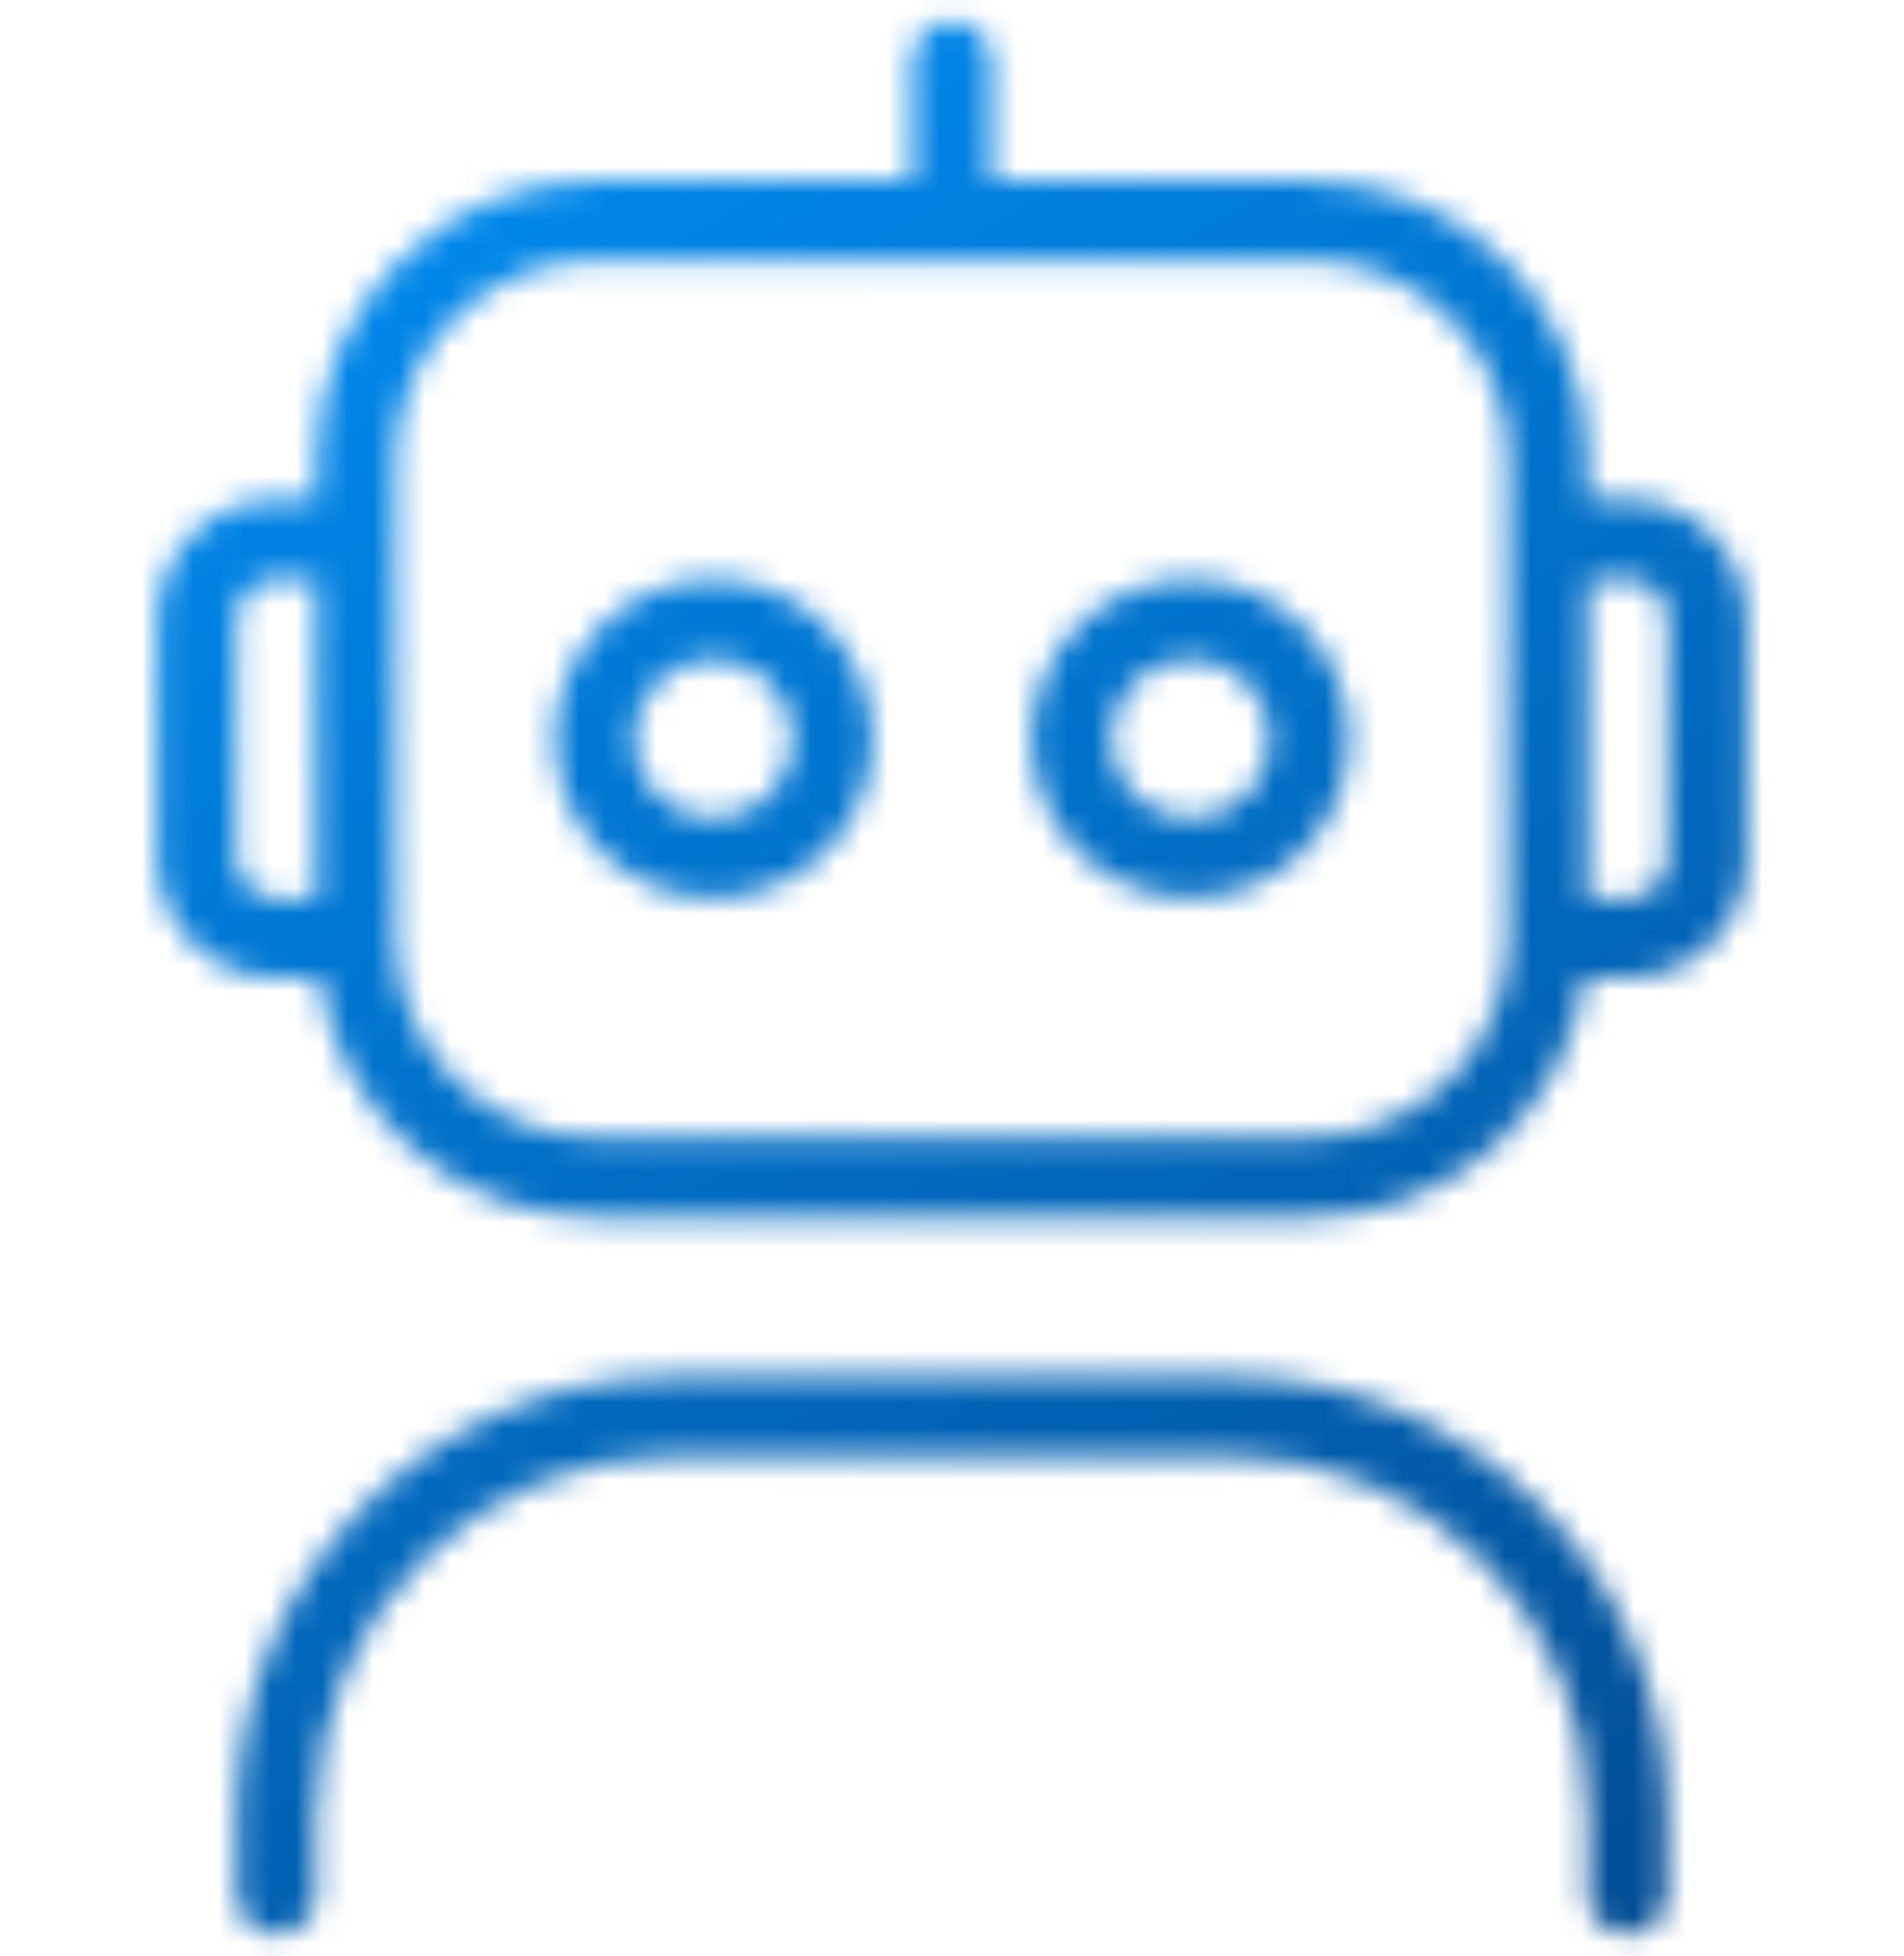<svg xmlns="http://www.w3.org/2000/svg" width="74" height="76" viewBox="0 0 74 76" fill="none"><mask id="mask0_218_411" style="mask-type:luminance" maskUnits="userSpaceOnUse" x="6" y="0" width="62" height="76"><path d="M26.186 53.492C16.818 53.492 9.196 61.135 9.196 70.529V73.626C9.196 74.486 9.887 75.179 10.744 75.179C11.602 75.179 12.284 74.486 12.284 73.626V70.529C12.284 62.847 18.525 56.589 26.186 56.589H47.814C55.475 56.589 61.716 62.839 61.716 70.529V73.626C61.716 74.486 62.407 75.179 63.264 75.179C64.121 75.179 64.804 74.486 64.804 73.626V70.529C64.804 61.135 57.182 53.492 47.814 53.492H26.186ZM24.638 28.709C24.638 26.998 26.028 25.612 27.727 25.612C29.426 25.612 30.815 26.998 30.815 28.709C30.815 30.421 29.426 31.806 27.727 31.806C26.028 31.806 24.638 30.421 24.638 28.709ZM21.55 28.709C21.55 32.125 24.321 34.903 27.727 34.903C31.133 34.903 33.904 32.125 33.904 28.709C33.904 25.294 31.133 22.515 27.727 22.515C24.321 22.515 21.55 25.294 21.55 28.709ZM43.177 28.709C43.177 26.998 44.566 25.612 46.266 25.612C47.965 25.612 49.354 26.998 49.354 28.709C49.354 30.421 47.965 31.806 46.266 31.806C44.566 31.806 43.177 30.421 43.177 28.709ZM40.089 28.709C40.089 32.125 42.859 34.903 46.266 34.903C49.672 34.903 52.442 32.125 52.442 28.709C52.442 25.294 49.672 22.515 46.266 22.515C42.859 22.515 40.089 25.294 40.089 28.709ZM9.196 33.351V24.06C9.196 23.208 9.887 22.508 10.744 22.508H12.284V34.903H10.744C9.887 34.903 9.196 34.203 9.196 33.351ZM61.716 22.508H63.264C64.114 22.508 64.804 23.208 64.804 24.06V33.351C64.804 34.203 64.114 34.903 63.264 34.903H61.716V22.508ZM15.373 36.448V17.858C15.373 13.583 18.842 10.112 23.098 10.112H50.902C55.158 10.112 58.627 13.583 58.627 17.858V36.448C58.627 40.723 55.166 44.194 50.902 44.194H23.098C18.842 44.194 15.373 40.723 15.373 36.448ZM35.452 2.374V7.023H23.098C17.135 7.023 12.284 11.887 12.284 17.866V19.419H10.744C8.188 19.419 6.107 21.505 6.107 24.068V33.359C6.107 35.922 8.188 38.008 10.744 38.008H12.396C13.15 43.254 17.659 47.299 23.098 47.299H50.902C56.341 47.299 60.85 43.254 61.605 38.008H63.256C65.812 38.008 67.893 35.922 67.893 33.359V24.068C67.893 21.505 65.812 19.419 63.256 19.419H61.708V17.866C61.708 11.887 56.857 7.023 50.894 7.023H38.54V2.374C38.54 1.522 37.85 0.821 37 0.821C36.151 0.821 35.452 1.514 35.452 2.374Z" fill="white"></path></mask><g mask="url(#mask0_218_411)"><path d="M52.448 -26.001L-25.998 19.413L21.556 102.004L100.002 56.589L52.448 -26.001Z" fill="url(#paint0_linear_218_411)"></path></g><defs><linearGradient id="paint0_linear_218_411" x1="13.225" y1="-3.294" x2="60.974" y2="79.184" gradientUnits="userSpaceOnUse"><stop stop-color="#0090F7"></stop><stop offset="1" stop-color="#034C93"></stop></linearGradient></defs></svg>